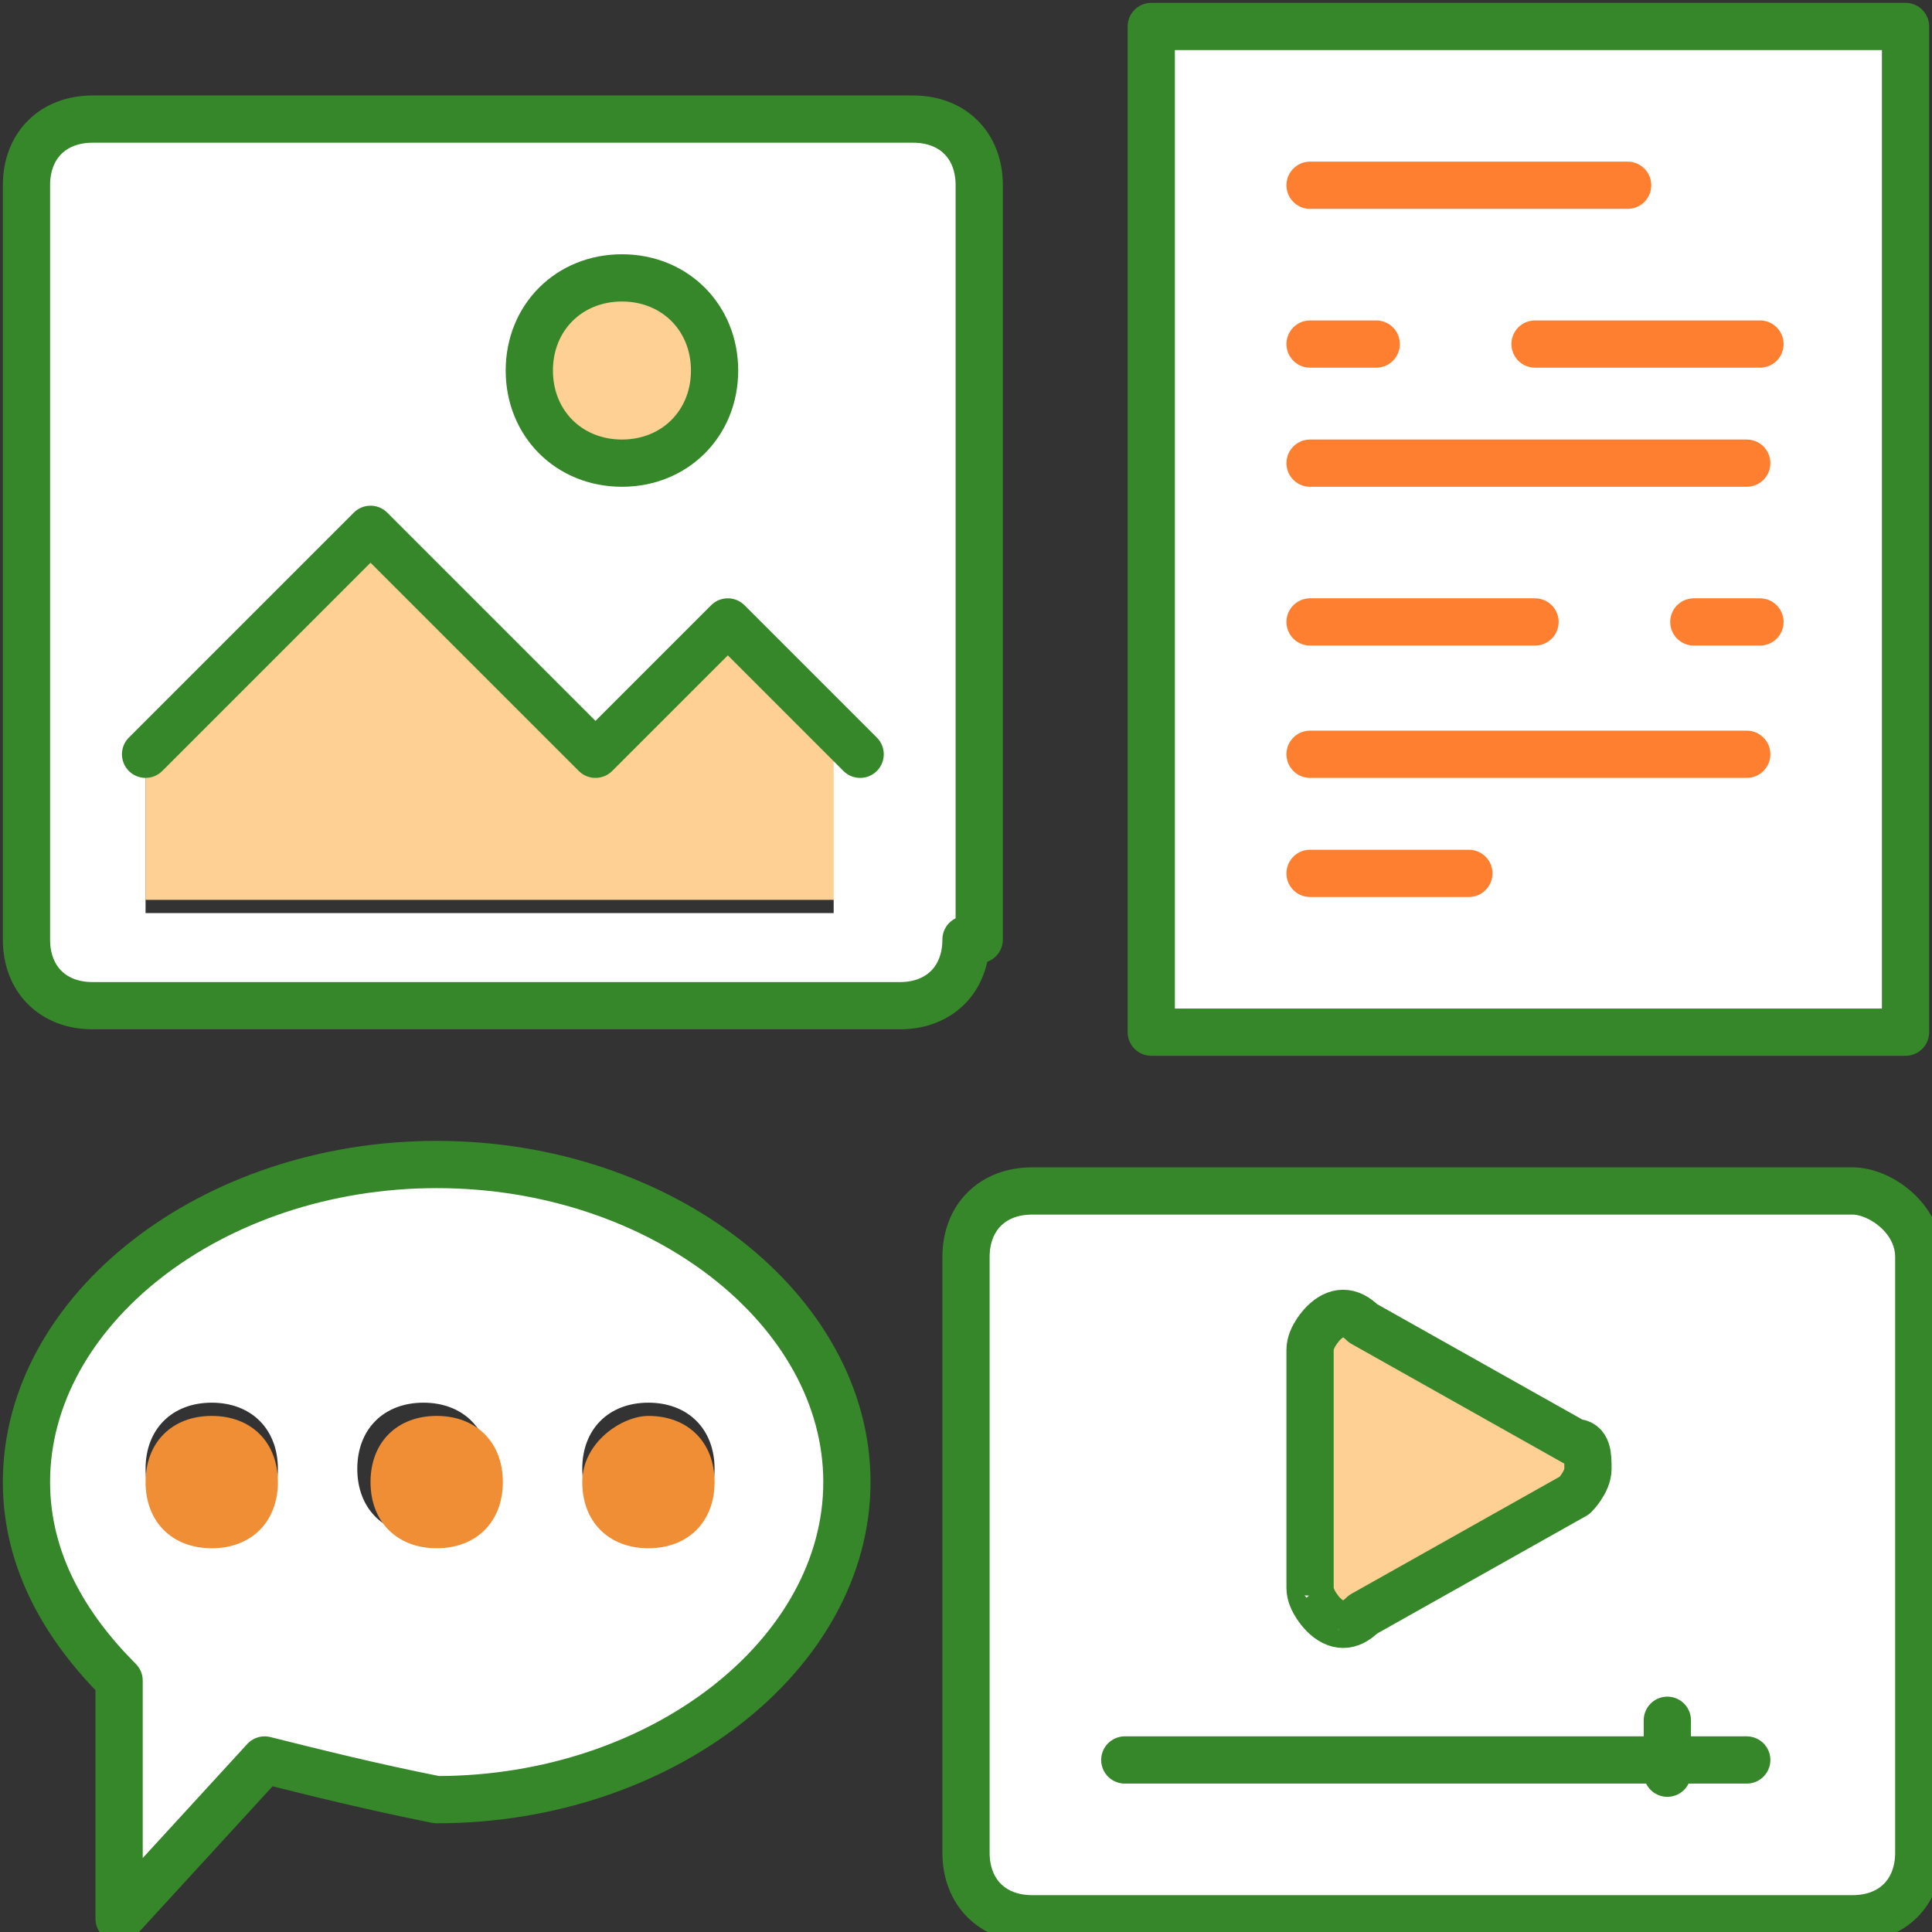 <?xml version="1.0" encoding="utf-8"?>
<!-- Generator: Adobe Illustrator 26.2.1, SVG Export Plug-In . SVG Version: 6.00 Build 0)  -->
<svg version="1.1" id="Layer_1" xmlns="http://www.w3.org/2000/svg" xmlns:xlink="http://www.w3.org/1999/xlink" x="0px" y="0px"
	 viewBox="0 0 14.6 14.6" style="enable-background:new 0 0 14.6 14.6;" xml:space="preserve">
<rect x="0" y="0" width="14.6" height="14.6" fill="#333333" stroke="none"/>
<style type="text/css">
	.st0{fill:#FFD093;}
	.st1{clip-path:url(#SVGID_00000019673678883552533670000011587157228305504919_);fill:#FFFFFF;}
	.st2{fill:#FFFFFF;}
	.st3{clip-path:url(#SVGID_00000143598708512572480720000001115174578726594494_);fill:#FFD093;}
	.st4{clip-path:url(#SVGID_00000143598708512572480720000001115174578726594494_);fill:#FFFFFF;}
	.st5{clip-path:url(#SVGID_00000143598708512572480720000001115174578726594494_);fill:#F08E35;}
	
		.st6{clip-path:url(#SVGID_00000143598708512572480720000001115174578726594494_);fill:none;stroke:#368729;stroke-width:0.357;stroke-linecap:round;stroke-linejoin:round;stroke-miterlimit:10;}
	.st7{fill:none;stroke:#FF7F30;stroke-width:0.357;stroke-linecap:round;stroke-linejoin:round;stroke-miterlimit:10;}
	
		.st8{clip-path:url(#SVGID_00000141456978687925243900000014656477440892201125_);fill:none;stroke:#368729;stroke-width:0.357;stroke-linecap:round;stroke-linejoin:round;stroke-miterlimit:10;}
</style>
<polygon class="st0" points="1.1,6.8 1.1,5.7 2.8,4 4.5,5.7 5.4,4.7 6.4,5.7 6.4,6.8 "/>
<g>
	<defs>
		<rect id="SVGID_1_" y="0" width="14.6" height="14.6"/>
	</defs>
	<clipPath id="SVGID_00000005965862180882313230000015600019171318601126_">
		<use xlink:href="#SVGID_1_"  style="overflow:visible;"/>
	</clipPath>
	<path style="clip-path:url(#SVGID_00000005965862180882313230000015600019171318601126_);fill:#FFFFFF;" d="M5.4,2.8
		c0-0.4-0.3-0.7-0.7-0.7S4,2.4,4,2.8c0,0.4,0.3,0.7,0.7,0.7S5.4,3.2,5.4,2.8 M7.3,1.4v5.7c0,0.3-0.2,0.5-0.5,0.5H0.7
		c-0.3,0-0.5-0.2-0.5-0.5V1.4c0-0.3,0.2-0.5,0.5-0.5h6.2C7.1,0.9,7.3,1.1,7.3,1.4 M6.4,5.7l-1-1l-1,1L2.8,4L1.1,5.7v1.2h5.2V5.7z"/>
	<path style="clip-path:url(#SVGID_00000005965862180882313230000015600019171318601126_);fill:#FFFFFF;" d="M12.1,11.1
		c0-0.1-0.1-0.2-0.1-0.2L10.4,10c-0.1,0-0.2,0-0.3,0c-0.1,0-0.1,0.1-0.1,0.2V12c0,0.1,0.1,0.2,0.1,0.2c0.1,0.1,0.2,0.1,0.3,0
		l1.6-0.9C12,11.3,12.1,11.2,12.1,11.1 M14.5,9.5V14c0,0.3-0.2,0.5-0.5,0.5H7.8c-0.3,0-0.5-0.2-0.5-0.5V9.5C7.3,9.2,7.5,9,7.8,9H14
		C14.2,9,14.5,9.2,14.5,9.5"/>
</g>
<rect x="8.7" y="0.2" class="st2" width="5.7" height="7.6"/>
<g>
	<defs>
		<rect id="SVGID_00000039115743538200190450000008813455738967095944_" y="0" width="14.6" height="14.6"/>
	</defs>
	<clipPath id="SVGID_00000122678983487011875650000005936347969191898763_">
		<use xlink:href="#SVGID_00000039115743538200190450000008813455738967095944_"  style="overflow:visible;"/>
	</clipPath>
	<path style="clip-path:url(#SVGID_00000122678983487011875650000005936347969191898763_);fill:#FFD093;" d="M11.9,10.9
		c0.1,0.1,0.1,0.1,0.1,0.2c0,0.1-0.1,0.2-0.1,0.2l-1.6,0.9c-0.1,0.1-0.2,0.1-0.3,0c-0.1,0-0.1-0.1-0.1-0.2v-1.8
		c0-0.1,0.1-0.2,0.1-0.2c0.1,0,0.2,0,0.3,0L11.9,10.9z"/>
	<path style="clip-path:url(#SVGID_00000122678983487011875650000005936347969191898763_);fill:#FFFFFF;" d="M2.1,11.1
		c0-0.3-0.2-0.5-0.5-0.5s-0.5,0.2-0.5,0.5s0.2,0.5,0.5,0.5S2.1,11.4,2.1,11.1 M3.7,11.1c0-0.3-0.2-0.5-0.5-0.5s-0.5,0.2-0.5,0.5
		s0.2,0.5,0.5,0.5S3.7,11.4,3.7,11.1 M5.4,11.1c0-0.3-0.2-0.5-0.5-0.5s-0.5,0.2-0.5,0.5s0.2,0.5,0.5,0.5S5.4,11.4,5.4,11.1 M3.3,8.7
		c1.7,0,3.1,1.1,3.1,2.4c0,1.3-1.4,2.4-3.1,2.4c-0.4,0-0.9-0.1-1.2-0.2l-1.2,1.2v-1.8c-0.4-0.4-0.7-0.9-0.7-1.5
		C0.2,9.8,1.6,8.7,3.3,8.7"/>
	<path style="clip-path:url(#SVGID_00000122678983487011875650000005936347969191898763_);fill:#F08E35;" d="M4.9,10.7
		c0.3,0,0.5,0.2,0.5,0.5s-0.2,0.5-0.5,0.5c-0.3,0-0.5-0.2-0.5-0.5S4.7,10.7,4.9,10.7"/>
	<path style="clip-path:url(#SVGID_00000122678983487011875650000005936347969191898763_);fill:#FFD093;" d="M4.7,2.1
		c0.4,0,0.7,0.3,0.7,0.7c0,0.4-0.3,0.7-0.7,0.7C4.3,3.5,4,3.2,4,2.8C4,2.4,4.3,2.1,4.7,2.1"/>
	<path style="clip-path:url(#SVGID_00000122678983487011875650000005936347969191898763_);fill:#F08E35;" d="M3.3,10.7
		c0.3,0,0.5,0.2,0.5,0.5s-0.2,0.5-0.5,0.5s-0.5-0.2-0.5-0.5S3,10.7,3.3,10.7"/>
	<path style="clip-path:url(#SVGID_00000122678983487011875650000005936347969191898763_);fill:#F08E35;" d="M1.6,10.7
		c0.3,0,0.5,0.2,0.5,0.5s-0.2,0.5-0.5,0.5s-0.5-0.2-0.5-0.5S1.3,10.7,1.6,10.7"/>
	
		<path style="clip-path:url(#SVGID_00000122678983487011875650000005936347969191898763_);fill:none;stroke:#368729;stroke-width:0.357;stroke-linecap:round;stroke-linejoin:round;stroke-miterlimit:10;" d="
		M1.1,5.7L2.8,4l1.7,1.7l1-1l1,1 M5.4,2.8c0-0.4-0.3-0.7-0.7-0.7S4,2.4,4,2.8c0,0.4,0.3,0.7,0.7,0.7S5.4,3.2,5.4,2.8z M7.3,7.1
		c0,0.3-0.2,0.5-0.5,0.5H0.7c-0.3,0-0.5-0.2-0.5-0.5V1.4c0-0.3,0.2-0.5,0.5-0.5h6.2c0.3,0,0.5,0.2,0.5,0.5V7.1z M8.5,13.3h4h0.7
		 M7.3,14c0,0.3,0.2,0.5,0.5,0.5H14c0.3,0,0.5-0.2,0.5-0.5V9.5C14.5,9.2,14.2,9,14,9H7.8C7.5,9,7.3,9.2,7.3,9.5V14z M8.7,7.8h5.7
		V0.2H8.7V7.8z"/>
</g>
<path class="st7" d="M12.8,4.7h0.5 M9.9,4.7h1.7 M11.6,2.6h1.7 M9.9,2.6h0.5 M9.9,6.6h1.2 M9.9,5.7h3.3 M9.9,3.5h3.3 M9.9,1.4h2.4"
	/>
<g>
	<defs>
		<rect id="SVGID_00000003094053697625858470000015235821186136526720_" y="0" width="14.6" height="14.6"/>
	</defs>
	<clipPath id="SVGID_00000181046638417803462020000015948975913600004776_">
		<use xlink:href="#SVGID_00000003094053697625858470000015235821186136526720_"  style="overflow:visible;"/>
	</clipPath>
	
		<path style="clip-path:url(#SVGID_00000181046638417803462020000015948975913600004776_);fill:none;stroke:#368729;stroke-width:0.357;stroke-linecap:round;stroke-linejoin:round;stroke-miterlimit:10;" d="
		M9.9,10.2c0-0.1,0.1-0.2,0.1-0.2c0.1-0.1,0.2-0.1,0.3,0l1.6,0.9c0.1,0,0.1,0.1,0.1,0.2c0,0.1-0.1,0.2-0.1,0.2l-1.6,0.9
		c-0.1,0.1-0.2,0.1-0.3,0C10,12.2,9.9,12.1,9.9,12V10.2z M12.6,13v0.2v0.2 M2,13.3l-1.1,1.2v-1.8c-0.4-0.4-0.7-0.9-0.7-1.5
		c0-1.3,1.4-2.4,3.1-2.4c1.7,0,3.1,1.1,3.1,2.4c0,1.3-1.4,2.4-3.1,2.4C2.8,13.5,2.4,13.4,2,13.3z"/>
</g>
</svg>
